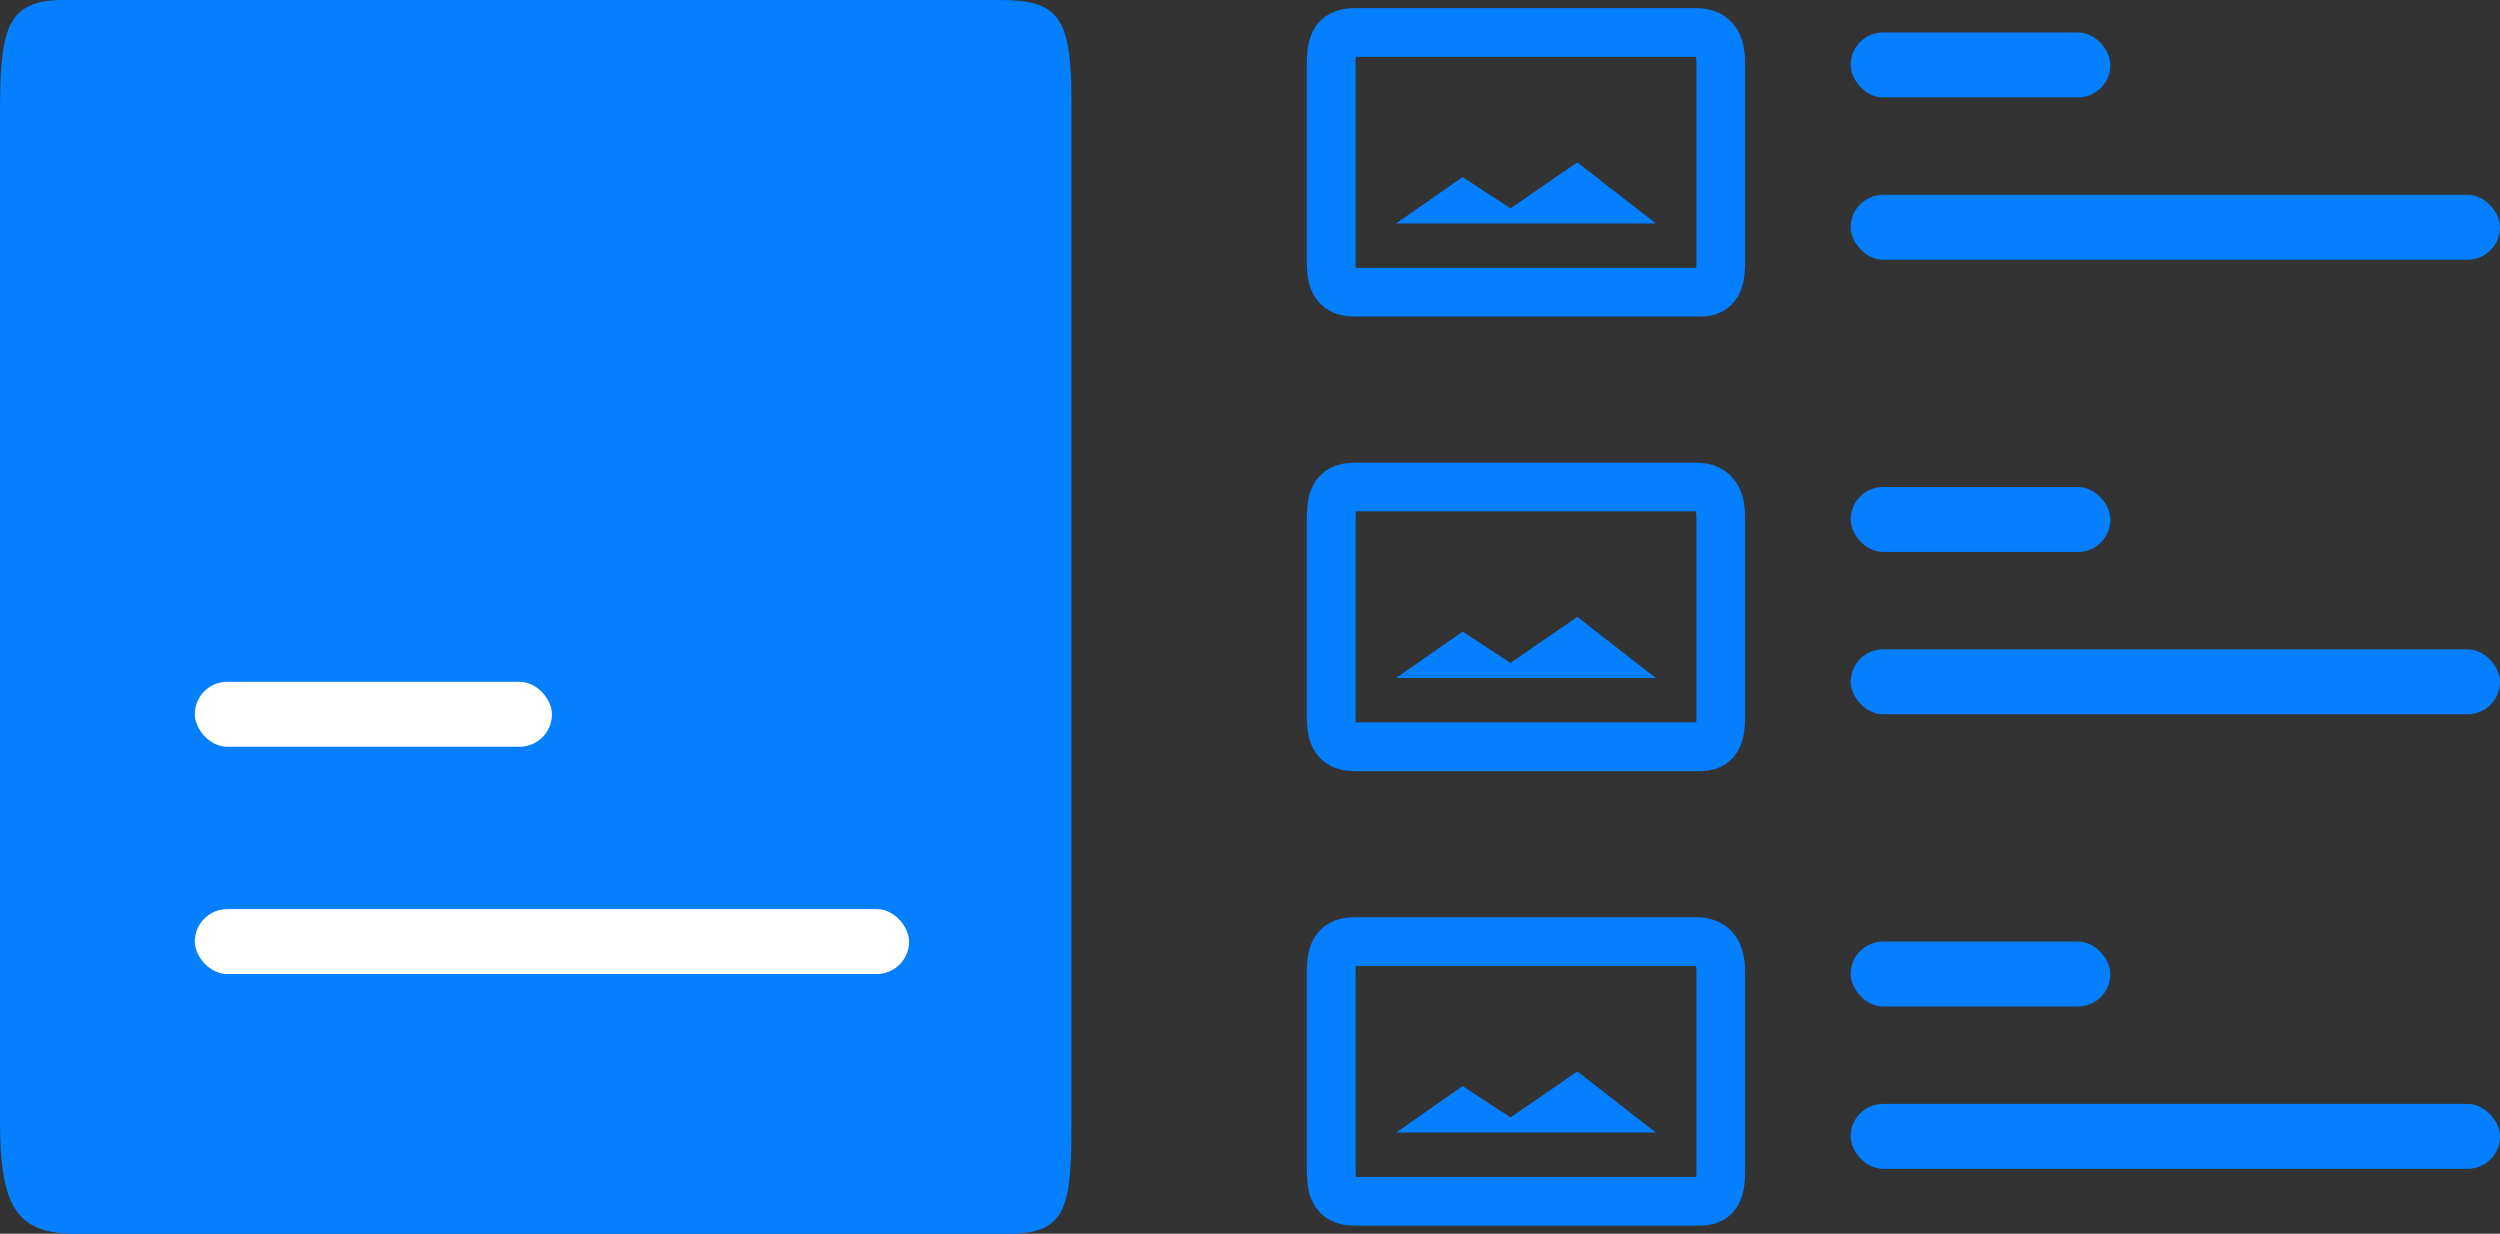 <svg width="77" height="38" xmlns="http://www.w3.org/2000/svg"><rect width="100%" height="100%" fill="#333333" stroke="none"/><g fill-rule="nonzero" fill="none"><path d="M30.75 0C32.565 0 33 .454 33 3.066v31.479C33 37.158 32.874 38 31.059 38H2.319C.504 38 0 37.158 0 34.545V3.619c0-2.613.126-3.62 1.941-3.62H30.75Z" fill="#037fff"/><rect fill="#FFF" x="6" y="28" width="22" height="2" rx="1"/><rect fill="#FFF" x="6" y="21" width="11" height="2" rx="1"/><g transform="translate(41 1)"><path d="M11.231 0c.66 0 .769.45.769 1v5.791c0 .55.048 1.209-.612 1.209H.713C.053 8 0 7.55 0 7V1c0-.55.052-1 .712-1H11.23Z" stroke="#037fff" stroke-width="1.5"/><path fill="#037fff" d="M7.581 4 10 5.882H2l2.047-1.43 1.477.965z"/><rect fill="#037fff" x="16" width="8" height="2" rx="1"/><rect fill="#037fff" x="16" y="5" width="20" height="2" rx="1"/></g><g transform="translate(41 15)"><path d="M11.231 0c.66 0 .769.45.769 1v5.791c0 .55.048 1.209-.612 1.209H.713C.053 8 0 7.55 0 7V1c0-.55.052-1 .712-1H11.23Z" stroke="#037fff" stroke-width="1.5"/><path fill="#037fff" d="M7.581 4 10 5.882H2l2.047-1.43 1.477.965z"/><rect fill="#037fff" x="16" width="8" height="2" rx="1"/><rect fill="#037fff" x="16" y="5" width="20" height="2" rx="1"/></g><g transform="translate(41 29)"><path d="M11.231 0c.66 0 .769.45.769 1v5.791c0 .55.048 1.209-.612 1.209H.713C.053 8 0 7.55 0 7V1c0-.55.052-1 .712-1H11.23Z" stroke="#037fff" stroke-width="1.5"/><path fill="#037fff" d="M7.581 4 10 5.882H2l2.047-1.43 1.477.965z"/><rect fill="#037fff" x="16" width="8" height="2" rx="1"/><rect fill="#037fff" x="16" y="5" width="20" height="2" rx="1"/></g></g></svg>